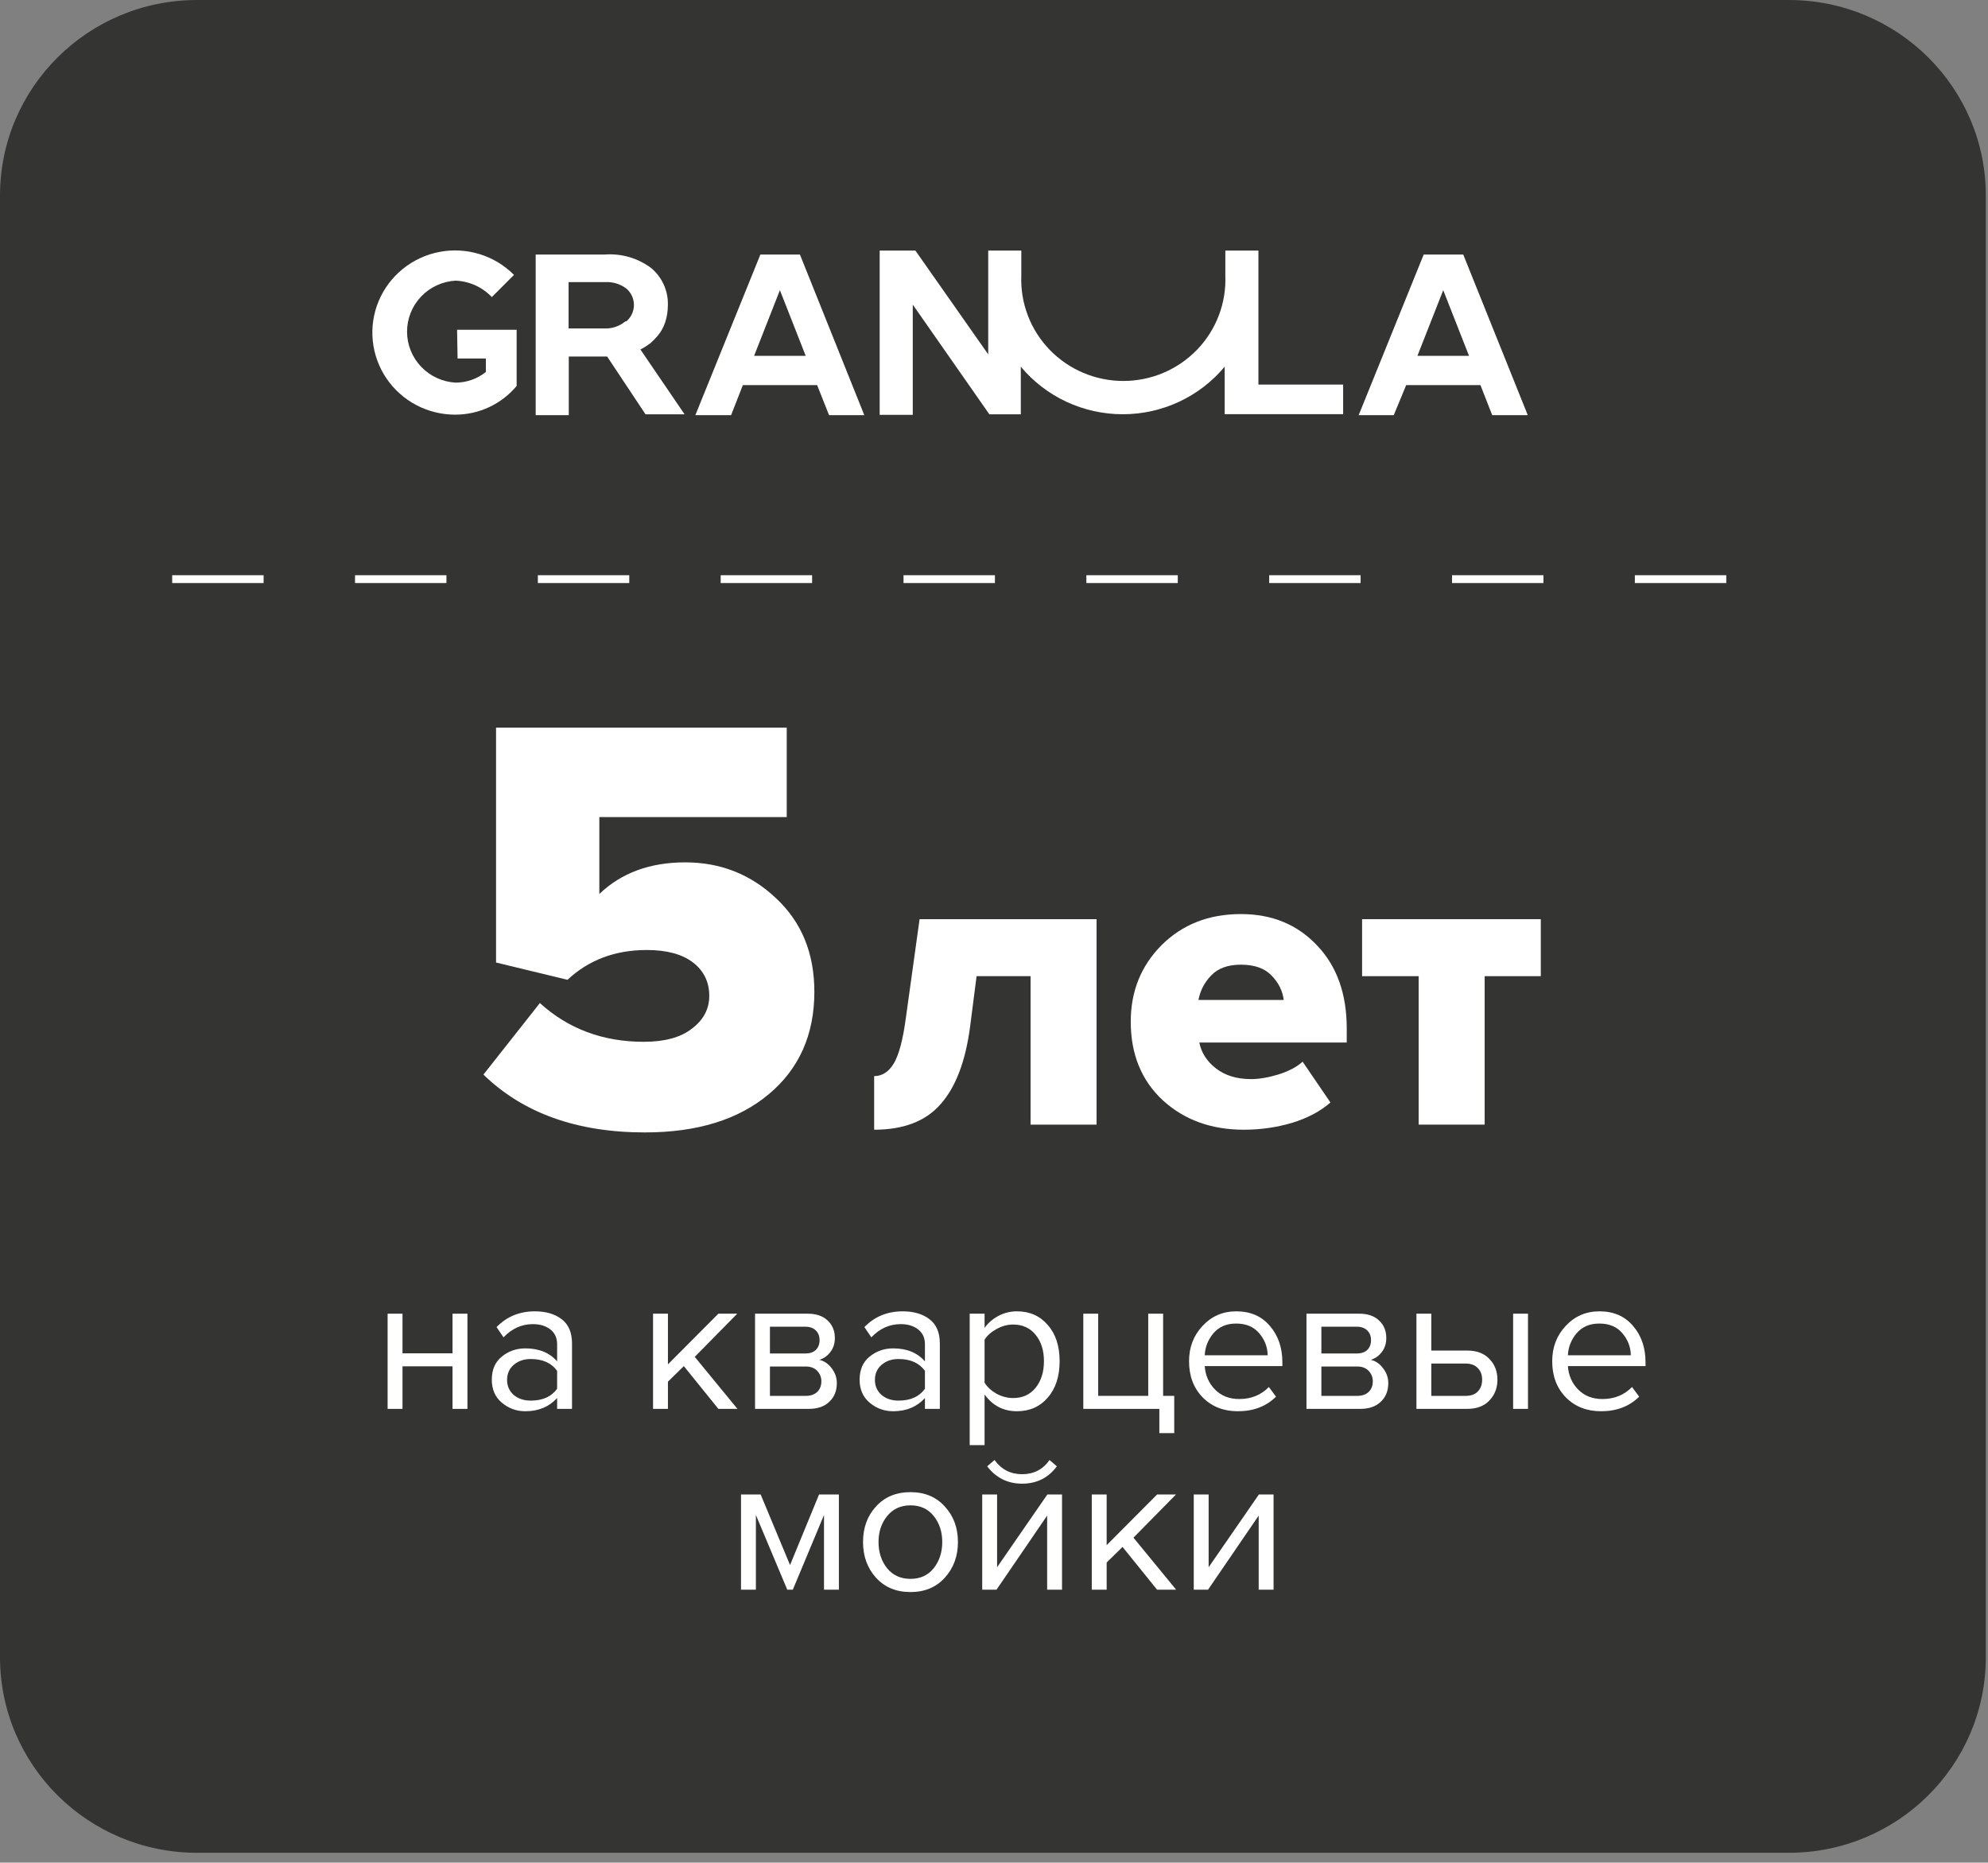 <svg width="127" height="119" viewBox="0 0 127 119" fill="none" xmlns="http://www.w3.org/2000/svg">
<rect x="0" y="0" width="127" height="119" fill="#808080" stroke="none"/>
<path d="M114.272 0H12.589C5.636 0 0 5.595 0 12.496V105.876C0 112.778 5.636 118.372 12.589 118.372H114.272C121.225 118.372 126.861 112.778 126.861 105.876V12.496C126.861 5.595 121.225 0 114.272 0Z" fill="#343432"/>
<path d="M39.95 20.532C39.572 20.847 39.089 21.008 38.597 20.984H36.324V18.025H38.639C39.132 17.993 39.62 18.138 40.013 18.434C40.165 18.564 40.287 18.725 40.371 18.906C40.454 19.087 40.498 19.284 40.498 19.483C40.498 19.683 40.454 19.879 40.371 20.06C40.287 20.241 40.165 20.402 40.013 20.532M41.503 21.97C41.689 21.808 41.862 21.633 42.021 21.445C42.225 21.199 42.382 20.918 42.486 20.616C42.607 20.254 42.667 19.875 42.666 19.494C42.679 19.047 42.591 18.603 42.408 18.194C42.225 17.786 41.952 17.423 41.609 17.133C40.76 16.492 39.703 16.182 38.639 16.262H34.221V26.523H36.335V22.778H38.787L41.239 26.471H43.734L40.911 22.327C41.114 22.229 41.306 22.109 41.482 21.97" fill="white"/>
<path d="M29.232 22.904H31.039V23.764C30.491 24.204 29.809 24.445 29.105 24.446C28.266 24.399 27.478 24.035 26.902 23.429C26.325 22.823 26.004 22.022 26.004 21.188C26.004 20.355 26.325 19.553 26.902 18.947C27.478 18.341 28.266 17.978 29.105 17.93C29.985 17.967 30.816 18.343 31.419 18.98L32.836 17.563C32.224 16.947 31.467 16.49 30.634 16.234C29.801 15.979 28.917 15.931 28.061 16.097C27.205 16.262 26.404 16.636 25.728 17.184C25.053 17.731 24.525 18.436 24.19 19.236C23.856 20.036 23.727 20.905 23.813 21.766C23.9 22.628 24.2 23.454 24.686 24.173C25.173 24.891 25.831 25.479 26.602 25.884C27.373 26.288 28.233 26.497 29.105 26.492C29.851 26.489 30.587 26.323 31.261 26.005C31.935 25.688 32.53 25.227 33.005 24.656V21.068H29.2L29.232 22.904Z" fill="white"/>
<path d="M90.549 22.736L92.198 18.539L93.847 22.736H90.549ZM93.445 16.262H90.951L86.797 26.523H89.038L89.831 24.604H94.576L95.327 26.523H97.599L93.477 16.262H93.445Z" fill="white"/>
<path d="M80.392 16.01H78.278V17.605C78.313 18.477 78.171 19.346 77.859 20.161C77.548 20.977 77.074 21.721 76.465 22.35C75.856 22.979 75.126 23.48 74.318 23.821C73.51 24.163 72.64 24.339 71.762 24.339C70.883 24.339 70.014 24.163 69.205 23.821C68.397 23.48 67.667 22.979 67.058 22.35C66.45 21.721 65.975 20.977 65.664 20.161C65.352 19.346 65.21 18.477 65.245 17.605V16.01H63.131V22.641L58.48 16.01H56.197V26.503H58.311V19.462L63.205 26.471H65.213V23.428C66.007 24.379 67.002 25.144 68.127 25.669C69.253 26.194 70.481 26.466 71.725 26.466C72.968 26.466 74.197 26.194 75.322 25.669C76.447 25.144 77.442 24.379 78.236 23.428V26.46H85.804V24.572H80.392V16.01Z" fill="white"/>
<path d="M48.174 22.736L49.823 18.539L51.472 22.736H48.174ZM51.081 16.262H48.576L44.422 26.523H46.705L47.456 24.604H52.201L52.962 26.523H55.214L51.102 16.262H51.081Z" fill="white"/>
<path d="M41.204 72.349C36.856 72.349 33.415 71.117 30.883 68.654L34.489 64.084C36.306 65.734 38.518 66.559 41.127 66.559C42.458 66.559 43.481 66.28 44.197 65.722C44.939 65.163 45.31 64.465 45.31 63.627C45.31 62.738 44.964 62.027 44.274 61.494C43.583 60.961 42.598 60.694 41.319 60.694C39.298 60.694 37.61 61.329 36.255 62.598L31.689 61.494V46.488H50.259V52.201H38.288V57.114C39.695 55.768 41.524 55.095 43.775 55.095C46.026 55.095 47.957 55.857 49.569 57.381C51.206 58.904 52.024 60.897 52.024 63.36C52.024 66.102 51.052 68.286 49.108 69.911C47.164 71.536 44.529 72.349 41.204 72.349Z" fill="white"/>
<path d="M55.844 72.176V68.752C56.355 68.752 56.775 68.48 57.103 67.936C57.432 67.375 57.687 66.406 57.87 65.029L58.746 58.724H70.052V71.85H65.836V62.366H62.387L61.976 65.572C61.684 67.8 61.054 69.458 60.087 70.545C59.138 71.632 57.724 72.176 55.844 72.176Z" fill="white"/>
<path d="M79.463 72.176C77.383 72.176 75.658 71.551 74.289 70.301C72.92 69.032 72.236 67.357 72.236 65.273C72.236 63.335 72.893 61.704 74.207 60.382C75.539 59.059 77.228 58.398 79.272 58.398C81.261 58.398 82.885 59.068 84.145 60.409C85.404 61.731 86.034 63.498 86.034 65.708V66.605H76.616C76.744 67.257 77.1 67.809 77.684 68.263C78.268 68.715 79.016 68.942 79.929 68.942C80.44 68.942 81.024 68.842 81.681 68.643C82.356 68.425 82.867 68.154 83.214 67.828L84.993 70.436C84.355 70.998 83.533 71.433 82.529 71.741C81.544 72.031 80.522 72.176 79.463 72.176ZM82.009 63.887C81.936 63.308 81.681 62.791 81.243 62.338C80.805 61.867 80.148 61.632 79.272 61.632C78.45 61.632 77.821 61.858 77.383 62.311C76.945 62.764 76.671 63.289 76.561 63.887H82.009Z" fill="white"/>
<path d="M94.845 71.85H90.629V62.366H87.015V58.724H98.431V62.366H94.845V71.85Z" fill="white"/>
<path d="M25.713 90.011H24.762V83.93H25.713V86.461H28.909V83.93H29.861V90.011H28.909V87.292H25.713V90.011Z" fill="white"/>
<path d="M36.542 90.011H35.591V89.319C35.075 89.881 34.398 90.162 33.561 90.162C32.995 90.162 32.496 89.982 32.065 89.621C31.633 89.26 31.418 88.769 31.418 88.148C31.418 87.51 31.629 87.019 32.052 86.675C32.483 86.322 32.986 86.146 33.561 86.146C34.432 86.146 35.109 86.423 35.591 86.977V85.882C35.591 85.479 35.447 85.164 35.16 84.937C34.872 84.711 34.5 84.597 34.043 84.597C33.325 84.597 32.699 84.879 32.166 85.441L31.722 84.786C32.373 84.115 33.189 83.779 34.17 83.779C34.872 83.779 35.443 83.947 35.883 84.283C36.322 84.618 36.542 85.135 36.542 85.831V90.011ZM33.904 89.483C34.665 89.483 35.227 89.231 35.591 88.727V87.581C35.227 87.078 34.665 86.826 33.904 86.826C33.464 86.826 33.1 86.952 32.813 87.204C32.534 87.447 32.394 87.766 32.394 88.161C32.394 88.547 32.534 88.866 32.813 89.117C33.1 89.361 33.464 89.483 33.904 89.483Z" fill="white"/>
<path d="M47.11 90.011H45.892L43.685 87.279L42.67 88.274V90.011H41.719V83.93H42.67V87.166L45.892 83.93H47.097L44.383 86.688L47.11 90.011Z" fill="white"/>
<path d="M51.672 90.011H48.234V83.93H51.608C52.141 83.93 52.56 84.073 52.864 84.358C53.177 84.644 53.334 85.021 53.334 85.491C53.334 85.835 53.236 86.133 53.042 86.385C52.856 86.629 52.623 86.792 52.344 86.876C52.657 86.952 52.919 87.132 53.131 87.418C53.35 87.703 53.46 88.018 53.46 88.362C53.46 88.857 53.3 89.256 52.978 89.558C52.666 89.86 52.23 90.011 51.672 90.011ZM51.482 89.18C51.786 89.18 52.027 89.097 52.205 88.929C52.382 88.761 52.471 88.534 52.471 88.249C52.471 87.989 52.382 87.766 52.205 87.581C52.027 87.397 51.786 87.304 51.482 87.304H49.186V89.18H51.482ZM51.444 86.473C51.731 86.473 51.955 86.398 52.116 86.247C52.276 86.087 52.357 85.882 52.357 85.63C52.357 85.361 52.276 85.151 52.116 85C51.955 84.841 51.731 84.761 51.444 84.761H49.186V86.473H51.444Z" fill="white"/>
<path d="M60.04 90.011H59.088V89.319C58.573 89.881 57.896 90.162 57.059 90.162C56.492 90.162 55.993 89.982 55.562 89.621C55.131 89.26 54.915 88.769 54.915 88.148C54.915 87.51 55.127 87.019 55.55 86.675C55.981 86.322 56.484 86.146 57.059 86.146C57.93 86.146 58.606 86.423 59.088 86.977V85.882C59.088 85.479 58.945 85.164 58.657 84.937C58.37 84.711 57.998 84.597 57.541 84.597C56.822 84.597 56.196 84.879 55.664 85.441L55.22 84.786C55.871 84.115 56.687 83.779 57.668 83.779C58.37 83.779 58.94 83.947 59.38 84.283C59.82 84.618 60.04 85.135 60.04 85.831V90.011ZM57.401 89.483C58.162 89.483 58.725 89.231 59.088 88.727V87.581C58.725 87.078 58.162 86.826 57.401 86.826C56.962 86.826 56.598 86.952 56.311 87.204C56.032 87.447 55.892 87.766 55.892 88.161C55.892 88.547 56.032 88.866 56.311 89.117C56.598 89.361 56.962 89.483 57.401 89.483Z" fill="white"/>
<path d="M64.965 90.162C64.103 90.162 63.414 89.806 62.898 89.092V92.328H61.947V83.93H62.898V84.837C63.126 84.518 63.422 84.262 63.786 84.069C64.149 83.876 64.543 83.779 64.965 83.779C65.777 83.779 66.433 84.069 66.931 84.648C67.439 85.219 67.692 85.991 67.692 86.965C67.692 87.938 67.439 88.715 66.931 89.294C66.433 89.873 65.777 90.162 64.965 90.162ZM64.724 89.319C65.325 89.319 65.803 89.101 66.158 88.664C66.513 88.219 66.691 87.653 66.691 86.965C66.691 86.276 66.513 85.714 66.158 85.277C65.803 84.841 65.325 84.623 64.724 84.623C64.361 84.623 64.006 84.719 63.659 84.912C63.321 85.097 63.067 85.323 62.898 85.592V88.337C63.067 88.614 63.321 88.849 63.659 89.042C64.006 89.227 64.361 89.319 64.724 89.319Z" fill="white"/>
<path d="M74.063 91.56V90.011H69.205V83.93H70.157V89.18H73.353V83.93H74.304V89.18H75.014V91.56H74.063Z" fill="white"/>
<path d="M79.08 90.162C78.167 90.162 77.419 89.869 76.835 89.281C76.252 88.685 75.96 87.913 75.96 86.965C75.96 86.075 76.248 85.323 76.823 84.711C77.398 84.09 78.116 83.779 78.979 83.779C79.884 83.779 80.598 84.09 81.123 84.711C81.655 85.323 81.922 86.1 81.922 87.04V87.279H76.962C77.004 87.875 77.224 88.375 77.622 88.778C78.019 89.18 78.535 89.382 79.169 89.382C79.93 89.382 80.56 89.126 81.059 88.614L81.516 89.231C80.89 89.852 80.078 90.162 79.08 90.162ZM80.983 86.587C80.975 86.066 80.797 85.6 80.45 85.189C80.103 84.769 79.609 84.56 78.966 84.56C78.357 84.56 77.875 84.765 77.52 85.177C77.174 85.588 76.987 86.058 76.962 86.587H80.983Z" fill="white"/>
<path d="M86.9 90.011H83.462V83.93H86.836C87.369 83.93 87.788 84.073 88.092 84.358C88.405 84.644 88.561 85.021 88.561 85.491C88.561 85.835 88.464 86.133 88.27 86.385C88.084 86.629 87.851 86.792 87.572 86.876C87.885 86.952 88.147 87.132 88.358 87.418C88.578 87.703 88.688 88.018 88.688 88.362C88.688 88.857 88.528 89.256 88.206 89.558C87.893 89.86 87.458 90.011 86.9 90.011ZM86.71 89.18C87.014 89.18 87.255 89.097 87.433 88.929C87.61 88.761 87.699 88.534 87.699 88.249C87.699 87.989 87.61 87.766 87.433 87.581C87.255 87.397 87.014 87.304 86.71 87.304H84.414V89.18H86.71ZM86.671 86.473C86.959 86.473 87.183 86.398 87.344 86.247C87.504 86.087 87.585 85.882 87.585 85.63C87.585 85.361 87.504 85.151 87.344 85C87.183 84.841 86.959 84.761 86.671 84.761H84.414V86.473H86.671Z" fill="white"/>
<path d="M90.486 83.93H91.437V86.285H93.733C94.342 86.285 94.815 86.465 95.153 86.826C95.492 87.178 95.661 87.619 95.661 88.148C95.661 88.677 95.487 89.122 95.141 89.483C94.802 89.835 94.333 90.011 93.733 90.011H90.486V83.93ZM93.631 87.116H91.437V89.18H93.631C93.969 89.18 94.227 89.088 94.405 88.903C94.591 88.71 94.684 88.459 94.684 88.148C94.684 87.837 94.591 87.59 94.405 87.405C94.227 87.212 93.969 87.116 93.631 87.116ZM97.614 90.011H96.663V83.93H97.614V90.011Z" fill="white"/>
<path d="M102.281 90.162C101.367 90.162 100.619 89.869 100.036 89.281C99.452 88.685 99.16 87.913 99.16 86.965C99.16 86.075 99.448 85.323 100.023 84.711C100.598 84.09 101.317 83.779 102.179 83.779C103.084 83.779 103.799 84.09 104.323 84.711C104.855 85.323 105.122 86.1 105.122 87.04V87.279H100.162C100.205 87.875 100.425 88.375 100.822 88.778C101.219 89.18 101.735 89.382 102.369 89.382C103.13 89.382 103.76 89.126 104.259 88.614L104.716 89.231C104.09 89.852 103.278 90.162 102.281 90.162ZM104.183 86.587C104.175 86.066 103.997 85.6 103.651 85.189C103.304 84.769 102.809 84.56 102.167 84.56C101.558 84.56 101.076 84.765 100.721 85.177C100.374 85.588 100.188 86.058 100.162 86.587H104.183Z" fill="white"/>
<path d="M53.591 101.563H52.64V96.791L50.648 101.563H50.293L48.289 96.791V101.563H47.338V95.482H48.594L50.471 99.989L52.323 95.482H53.591V101.563Z" fill="white"/>
<path d="M60.359 100.795C59.809 101.408 59.078 101.714 58.165 101.714C57.251 101.714 56.516 101.408 55.958 100.795C55.408 100.182 55.133 99.423 55.133 98.516C55.133 97.61 55.408 96.854 55.958 96.25C56.516 95.637 57.251 95.331 58.165 95.331C59.078 95.331 59.809 95.637 60.359 96.25C60.917 96.854 61.196 97.61 61.196 98.516C61.196 99.423 60.917 100.182 60.359 100.795ZM56.668 100.191C57.04 100.644 57.539 100.871 58.165 100.871C58.79 100.871 59.285 100.644 59.649 100.191C60.012 99.729 60.194 99.171 60.194 98.516C60.194 97.862 60.012 97.308 59.649 96.854C59.285 96.401 58.79 96.174 58.165 96.174C57.539 96.174 57.04 96.405 56.668 96.867C56.304 97.32 56.123 97.87 56.123 98.516C56.123 99.171 56.304 99.729 56.668 100.191Z" fill="white"/>
<path d="M63.66 101.563H62.747V95.482H63.698V100.128L66.907 95.482H67.846V101.563H66.895V96.829L63.66 101.563ZM67.516 93.681C66.966 94.42 66.227 94.79 65.296 94.79C64.375 94.79 63.631 94.42 63.064 93.681L63.533 93.279C63.973 93.883 64.561 94.185 65.296 94.185C66.041 94.185 66.624 93.883 67.047 93.279L67.516 93.681Z" fill="white"/>
<path d="M75.136 101.563H73.918L71.712 98.831L70.697 99.826V101.563H69.746V95.482H70.697V98.718L73.918 95.482H75.124L72.409 98.239L75.136 101.563Z" fill="white"/>
<path d="M77.174 101.563H76.261V95.482H77.212V100.128L80.421 95.482H81.36V101.563H80.409V96.829L77.174 101.563Z" fill="white"/>
<path d="M11 37H115.865" stroke="white" stroke-width="0.5" stroke-dasharray="5.84 5.84"/>
</svg>

